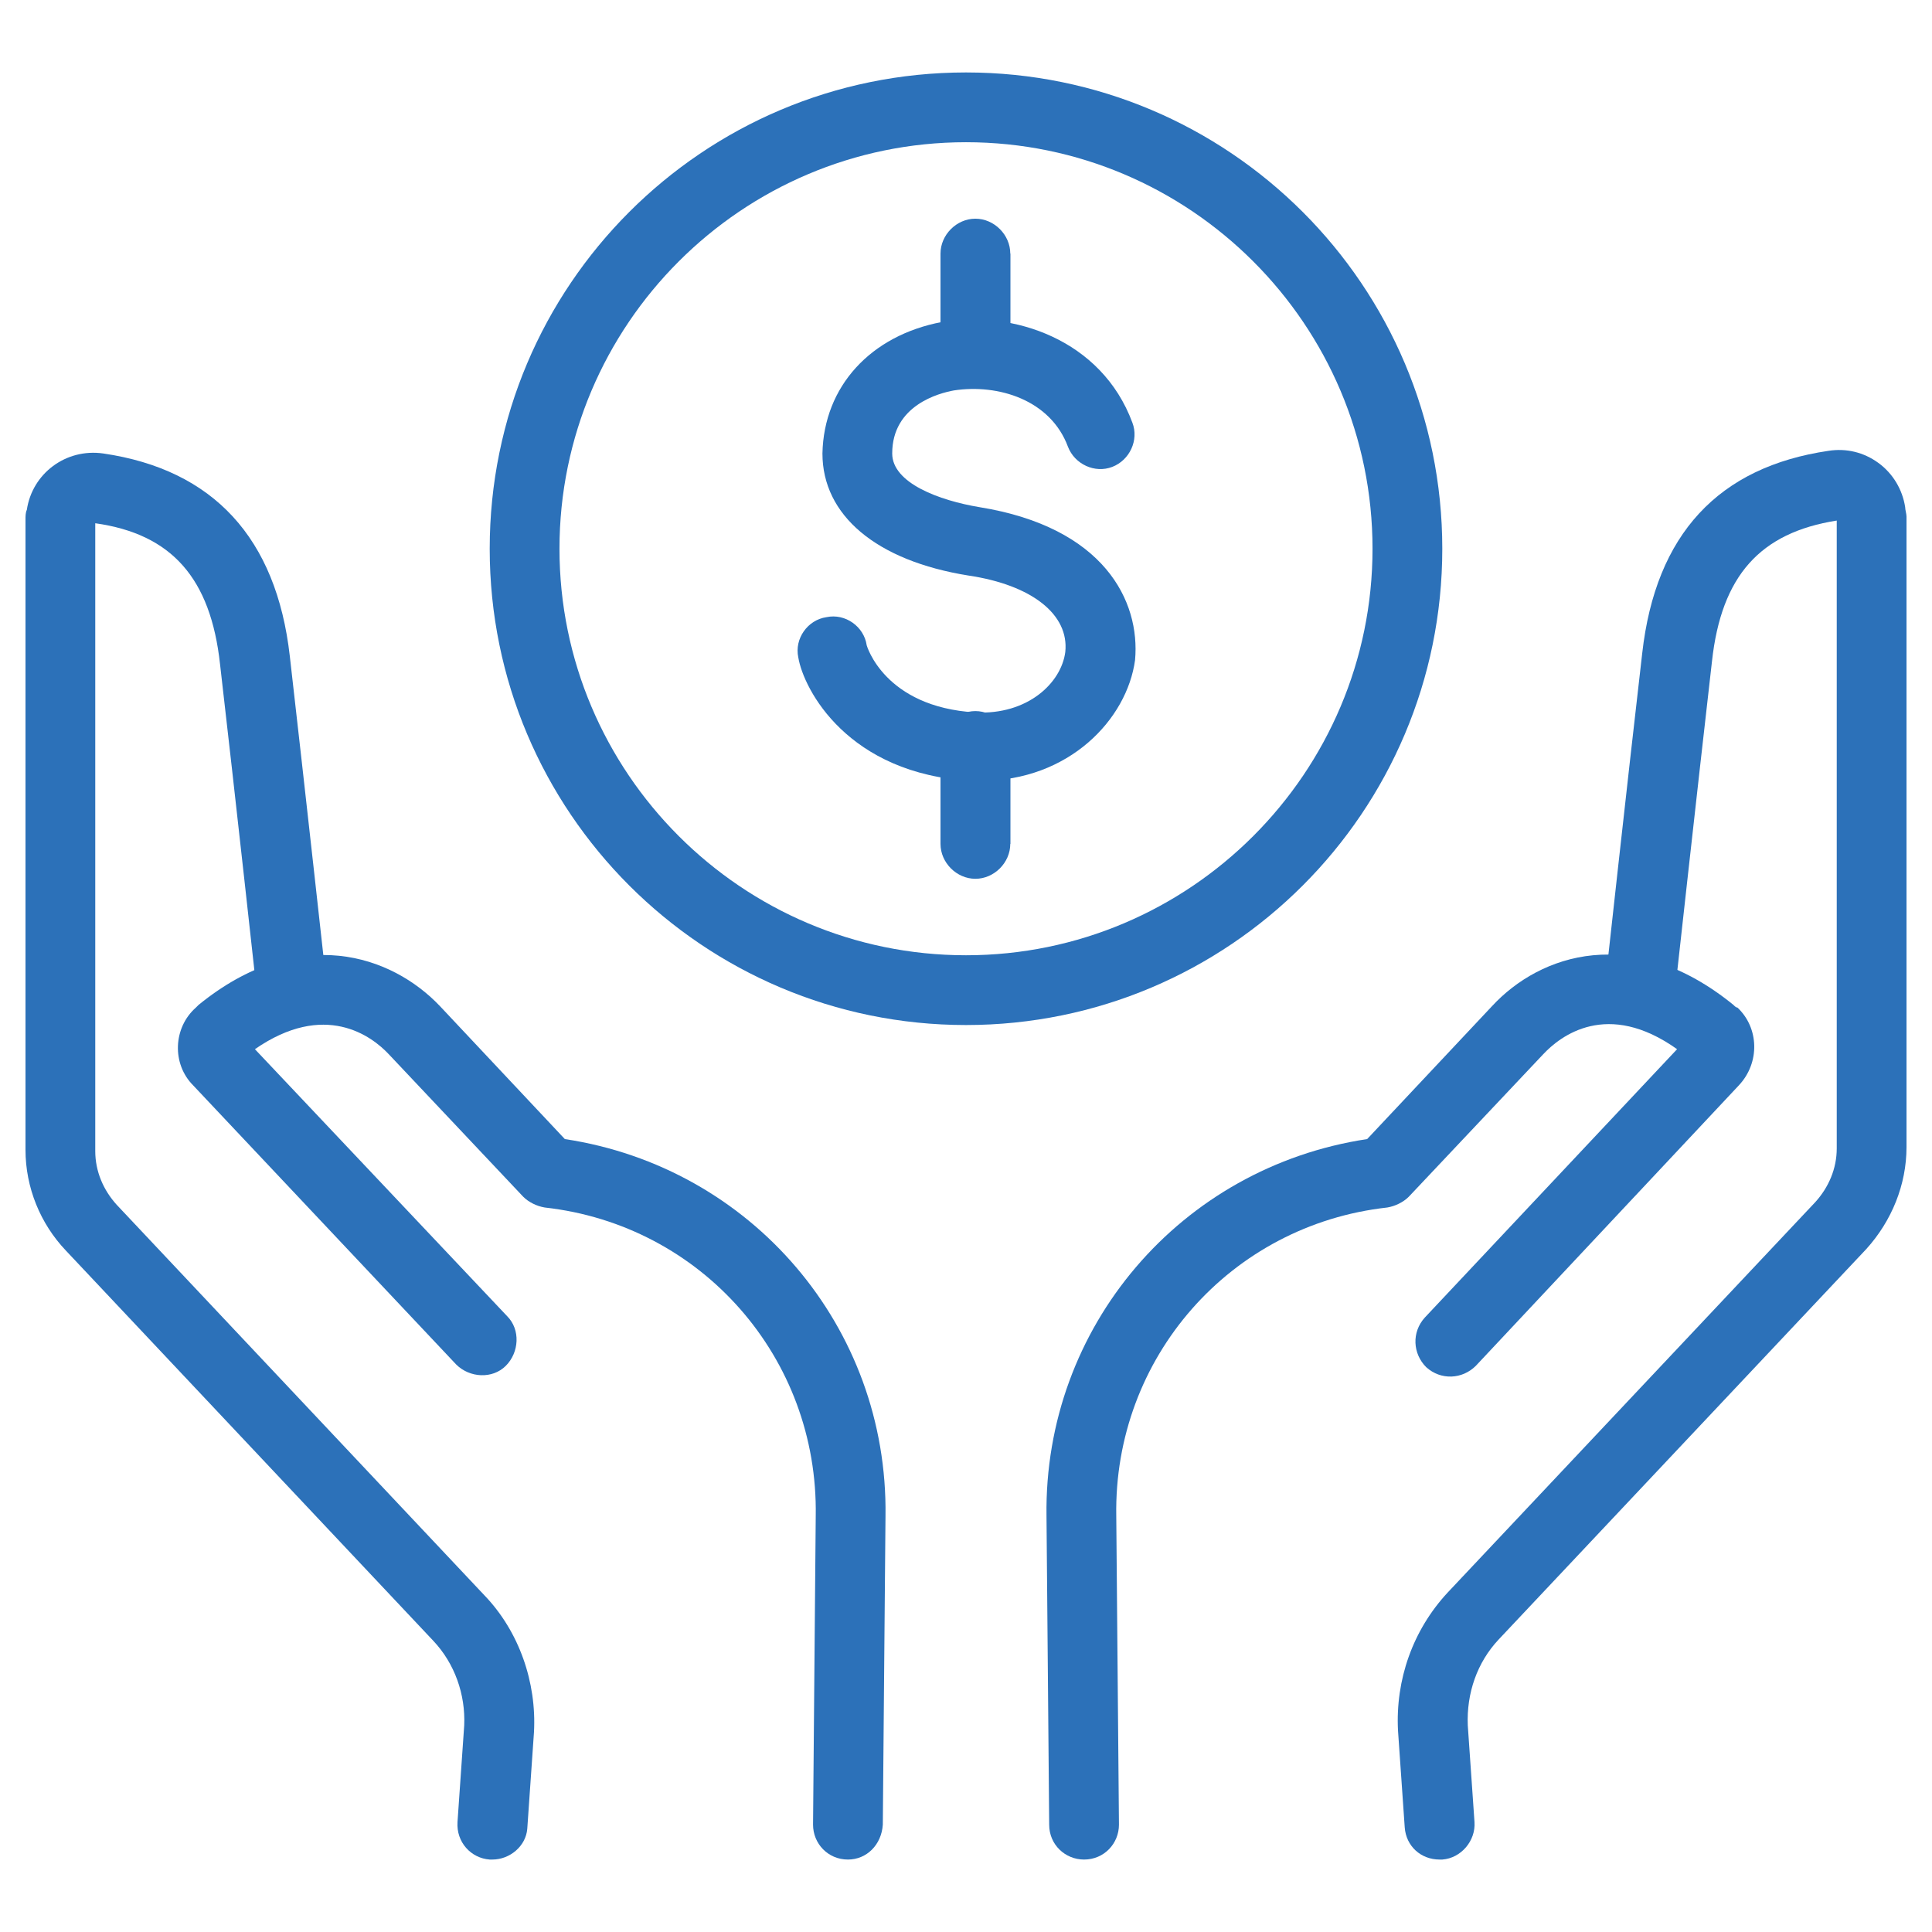 <?xml version="1.0" encoding="utf-8"?>
<!-- Generator: Adobe Illustrator 28.0.0, SVG Export Plug-In . SVG Version: 6.00 Build 0)  -->
<svg version="1.1" id="Layer_1" xmlns="http://www.w3.org/2000/svg" xmlns:xlink="http://www.w3.org/1999/xlink" x="0px" y="0px"
	 viewBox="0 0 144 144" style="enable-background:new 0 0 144 144;" xml:space="preserve">
<style type="text/css">
	.st0{clip-path:url(#SVGID_00000160912963064989588790000003567381519111302304_);}
	.st1{fill:#2C71B9;}
</style>
<g id="Group_173" transform="translate(2 2)">
	<g>
		<defs>
			<rect id="SVGID_1_" x="-4.3" y="-0.8" width="148.7" height="141.7"/>
		</defs>
		<clipPath id="SVGID_00000087412747286794945870000005503568932585886374_">
			<use xlink:href="#SVGID_1_"  style="overflow:visible;"/>
		</clipPath>
		
			<g id="Group_172" transform="translate(-2 -2)" style="clip-path:url(#SVGID_00000087412747286794945870000005503568932585886374_);">
			<path class="st1" d="M72,76.4c-19.6,0-35.5-15.9-35.5-35.5S52.4,5.4,72,5.4c19.6,0,35.5,15.9,35.5,35.5S91.6,76.4,72,76.4z
				 M72,10.6c-16.7,0-30.3,13.6-30.3,30.3S55.3,71.2,72,71.2c16.7,0,30.3-13.6,30.3-30.3S88.7,10.6,72,10.6z"/>
			<path class="st1" d="M73.1,58.2c-0.2,0-0.5,0-0.7,0c-9.2-0.5-12.5-6.8-12.9-9.2c-0.3-1.4,0.7-2.8,2.1-3c1.4-0.3,2.8,0.7,3,2.1
				c0,0,1.3,4.6,8.1,5c3.9,0.2,6.4-2.2,6.7-4.5c0.3-2.8-2.5-5-7.2-5.7c-6.9-1.1-10.9-4.5-10.9-9.1c0.1-5,3.6-8.8,8.9-9.8
				c5.3-0.9,11.9,1.3,14.2,7.5c0.5,1.3-0.2,2.8-1.5,3.3c-1.3,0.5-2.8-0.2-3.3-1.5c-1.3-3.5-5.2-4.7-8.5-4.2
				c-1.1,0.2-4.6,1.1-4.6,4.7c0,2.2,3.5,3.5,6.5,4c9.3,1.5,12,7,11.6,11.4C84,53.6,79.7,58.2,73.1,58.2z"/>
			<rect x="70.1" y="18.9" class="st1" width="5.2" height="7.3"/>
			<path class="st1" d="M72.7,28.8c-1.4,0-2.6-1.2-2.6-2.6v-7.3c0-1.4,1.2-2.6,2.6-2.6c1.4,0,2.6,1.2,2.6,2.6v7.3
				C75.3,27.7,74.1,28.8,72.7,28.8z"/>
			<rect x="70.1" y="55.6" class="st1" width="5.2" height="7.3"/>
			<path class="st1" d="M72.7,65.5c-1.4,0-2.6-1.2-2.6-2.6v-7.3c0-1.4,1.2-2.6,2.6-2.6c1.4,0,2.6,1.2,2.6,2.6v7.3
				C75.3,64.3,74.1,65.5,72.7,65.5z"/>
			<path class="st1" d="M107.3,138.6c-1.4,0-2.5-1-2.6-2.4l-0.5-7.2c-0.2-3.8,1.1-7.5,3.7-10.3l27.4-29.1c1-1.1,1.6-2.5,1.6-4V38.8
				c-5.7,0.9-8.6,4.1-9.3,10.5c-1.1,9.6-2.8,25-2.8,25l-5.2-0.6c0,0,1.7-15.5,2.8-25c1-8.9,5.7-13.9,13.9-15.1
				c1.3-0.2,2.6,0.1,3.7,0.9c1.1,0.8,1.8,2,2,3.3c0,0.2,0.1,0.5,0.1,0.7v47c0,2.8-1.1,5.5-3,7.6l-27.4,29.1c-1.6,1.7-2.4,4-2.3,6.4
				l0.5,7.2c0.1,1.4-1,2.7-2.4,2.8C107.5,138.6,107.4,138.6,107.3,138.6z M136.9,38.6L136.9,38.6L136.9,38.6z"/>
			<path class="st1" d="M80.8,138.6c-1.4,0-2.6-1.1-2.6-2.6L78,113c-0.2-14.1,10-26,23.9-28.1l9.3-9.9c3.6-3.9,10.5-6.2,18-0.1
				c0.1,0.1,0.2,0.2,0.3,0.2c1.6,1.5,1.7,4.1,0.1,5.8L110,101.8c-1,1-2.6,1.1-3.7,0.1c-1-1-1.1-2.6-0.1-3.7l18.8-20
				c-5.2-3.7-8.7-1-10,0.4L105,89.2c-0.4,0.4-1,0.7-1.6,0.8c-11.7,1.3-20.4,11.2-20.2,23l0.2,23C83.4,137.4,82.3,138.6,80.8,138.6
				C80.9,138.6,80.8,138.6,80.8,138.6z"/>
			<path class="st1" d="M36.7,138.6c-0.1,0-0.1,0-0.2,0c-1.4-0.1-2.5-1.3-2.4-2.8l0.5-7.2c0.1-2.3-0.7-4.6-2.3-6.3L4.9,93.2
				c-1.9-2-3-4.7-3-7.5v-47c0-0.2,0-0.5,0.1-0.7c0.4-2.7,2.9-4.6,5.7-4.2c8.2,1.2,12.9,6.3,13.9,15.1c1.1,9.6,2.8,25,2.8,25
				l-5.2,0.6c0,0-1.7-15.5-2.8-25c-0.7-6.4-3.6-9.7-9.3-10.5v46.8c0,1.5,0.6,2.9,1.6,4l27.4,29.1c2.6,2.7,3.9,6.5,3.7,10.2l-0.5,7.2
				C39.2,137.6,38,138.6,36.7,138.6z"/>
			<path class="st1" d="M63.2,138.6C63.2,138.6,63.1,138.6,63.2,138.6c-1.5,0-2.6-1.2-2.6-2.6l0.2-23c0.2-11.8-8.5-21.7-20.2-23
				c-0.6-0.1-1.2-0.4-1.6-0.8L29,78.6c-1.3-1.4-4.8-4-10-0.4l18.8,19.9c1,1,0.9,2.7-0.1,3.7c-1,1-2.7,0.9-3.7-0.1L14.4,80.9
				c-1.6-1.6-1.5-4.3,0.2-5.8c0,0,0.2-0.2,0.2-0.2c7.5-6.1,14.4-3.7,18,0.1l9.3,9.9C56,87,66.2,98.9,66,113l-0.2,23
				C65.7,137.5,64.6,138.6,63.2,138.6z"/>
		</g>
	</g>
</g>
</svg>
